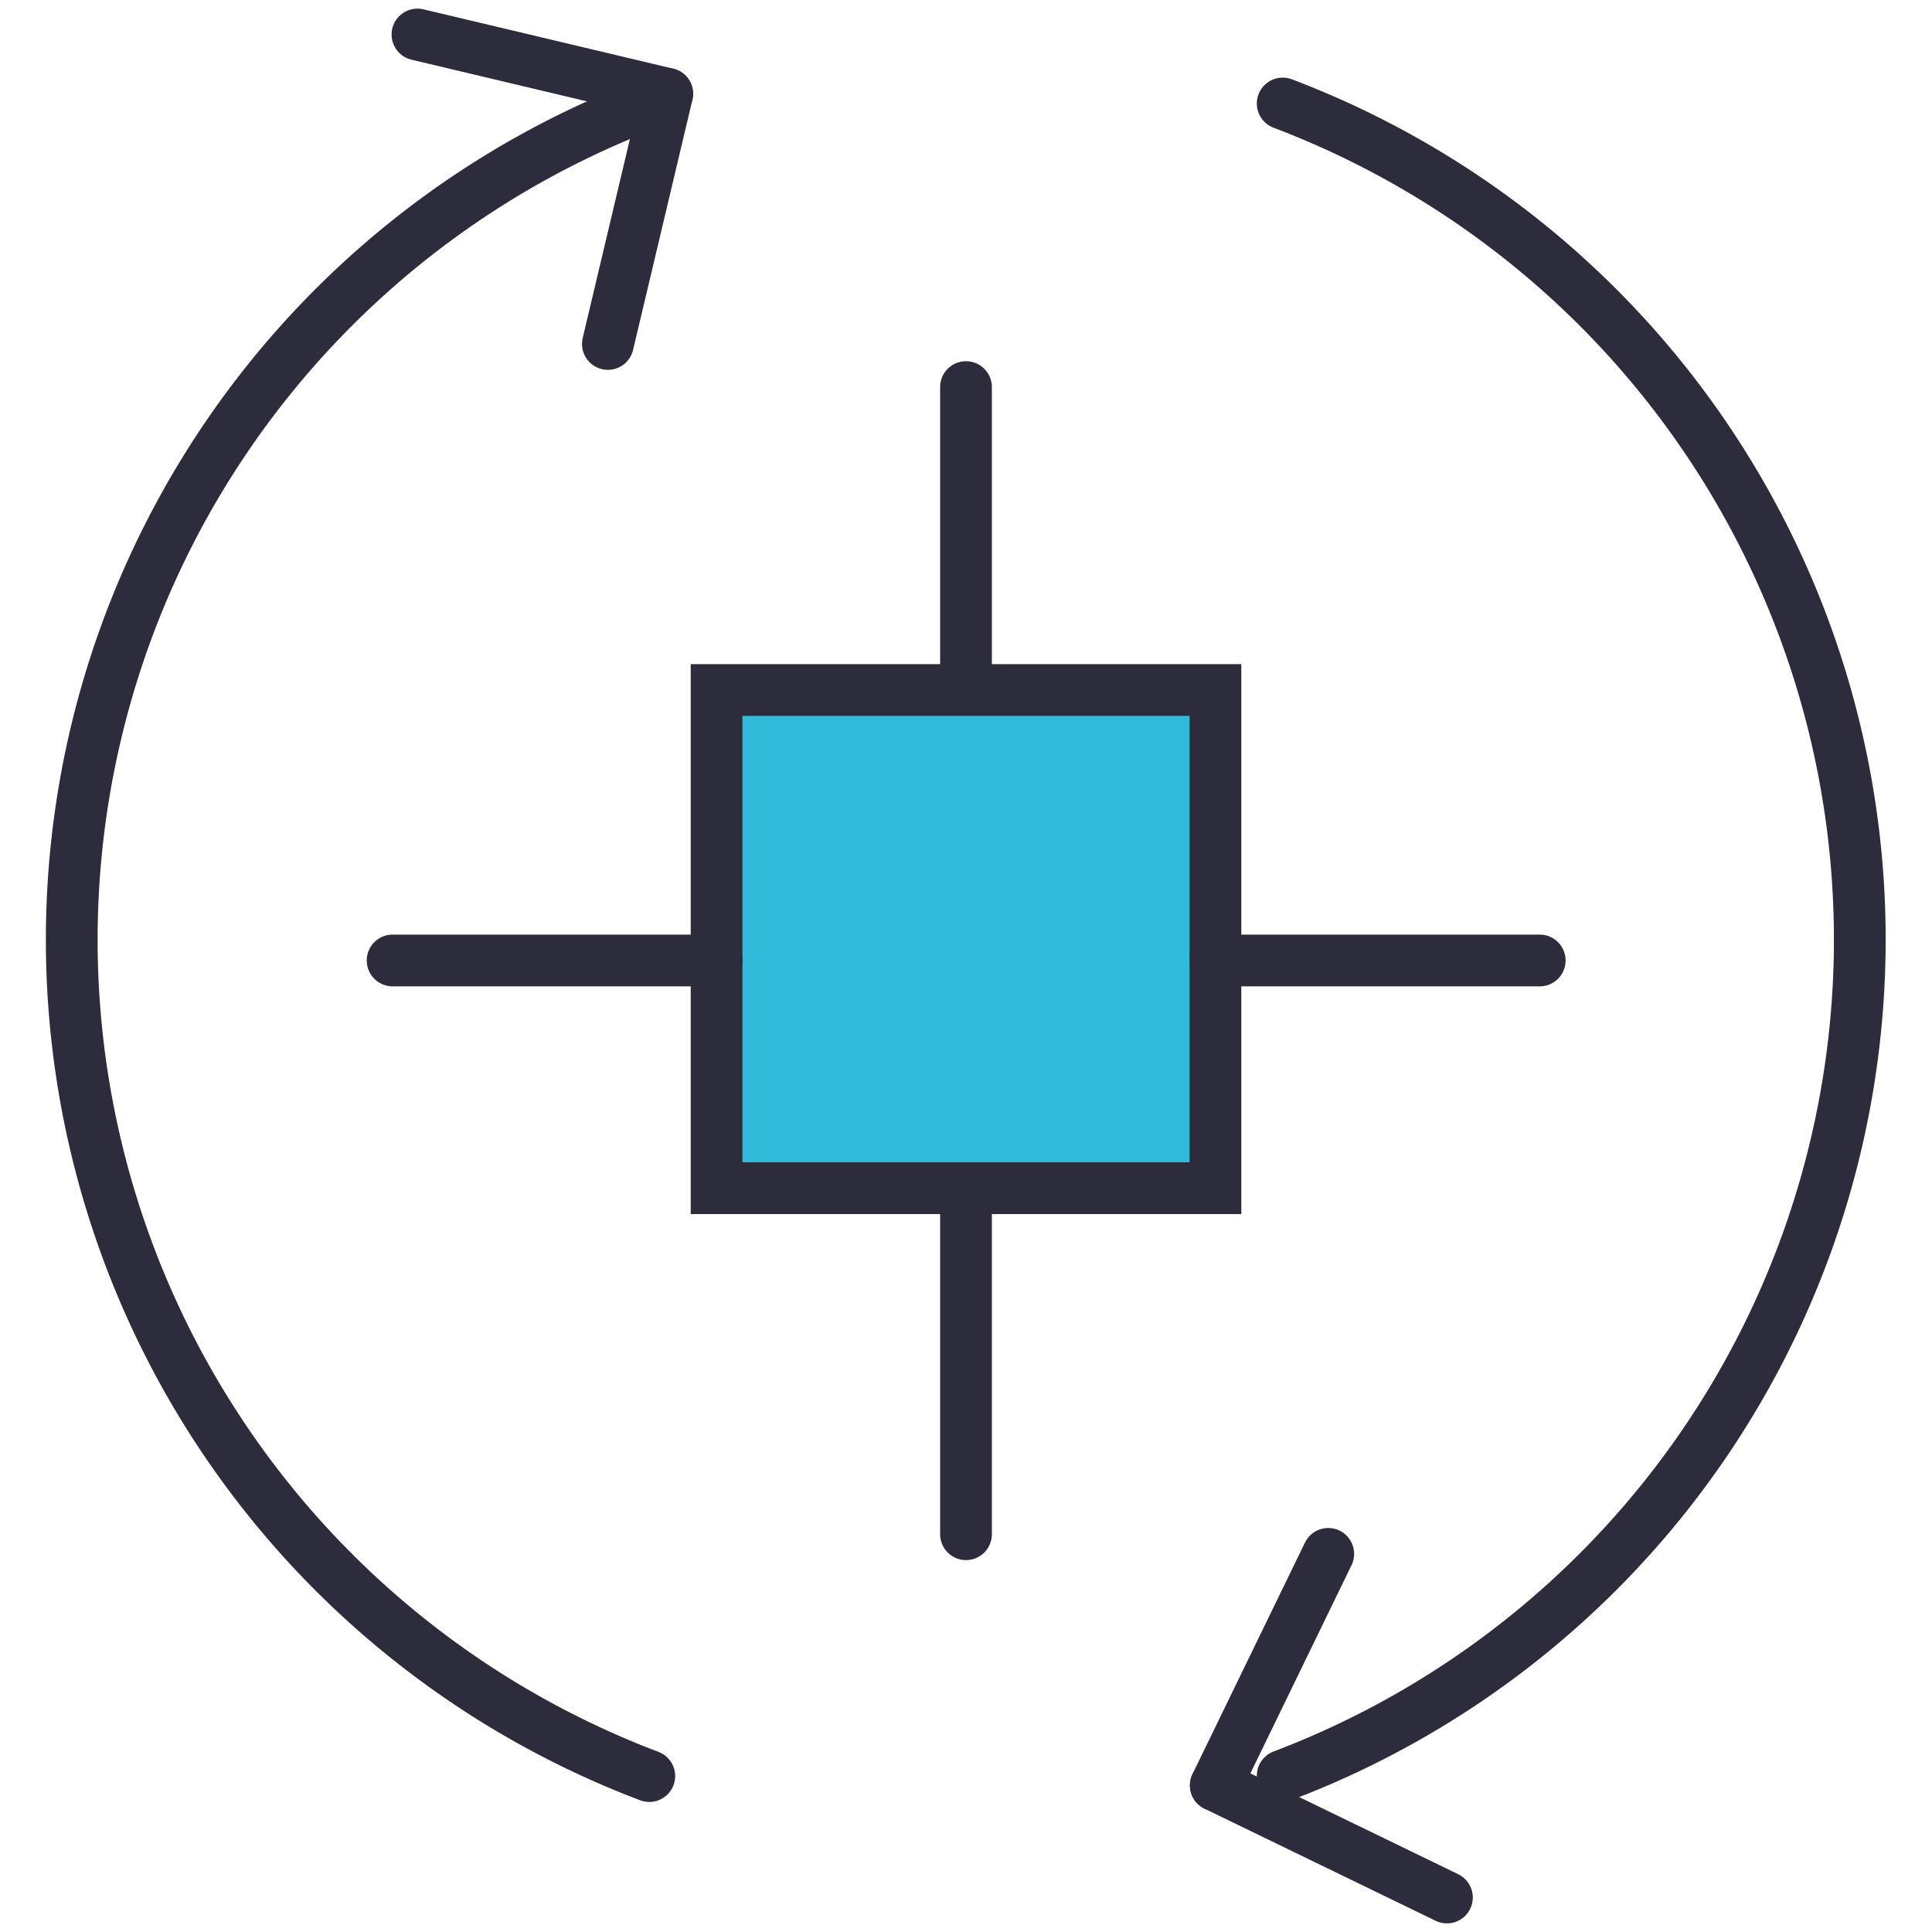 <svg id="Layer_1" data-name="Layer 1" xmlns="http://www.w3.org/2000/svg" viewBox="0 0 56 56"><defs><style>.cls-1,.cls-3{fill:none;stroke:#2c2c3d;stroke-linecap:round;stroke-width:1.5px;}.cls-1{stroke-linejoin:round;}.cls-2{fill:#31bada;}.cls-3{stroke-miterlimit:10;}</style></defs><line class="cls-1" x1="12.1" y1="1" x2="19.34" y2="2.72"/><line class="cls-1" x1="19.34" y1="2.72" x2="17.62" y2="9.97"/><line class="cls-1" x1="41.94" y1="55" x2="35.24" y2="51.75"/><line class="cls-1" x1="35.24" y1="51.75" x2="38.5" y2="45.04"/><path class="cls-1" d="M37.18,3a25.92,25.92,0,0,1,0,48.47"/><path class="cls-1" d="M18.82,51.48A25.92,25.92,0,0,1,18.82,3"/><path class="cls-2" d="M35.23,20V34.44H20.77V20Z"/><path class="cls-3" d="M35.23,20V34.44H20.77V20Z"/><line class="cls-1" x1="44.63" y1="27.84" x2="35.23" y2="27.84"/><line class="cls-1" x1="20.77" y1="27.84" x2="11.38" y2="27.84"/><line class="cls-1" x1="28" y1="44.47" x2="28" y2="34.44"/><line class="cls-1" x1="28" y1="19.99" x2="28" y2="11.22"/></svg>